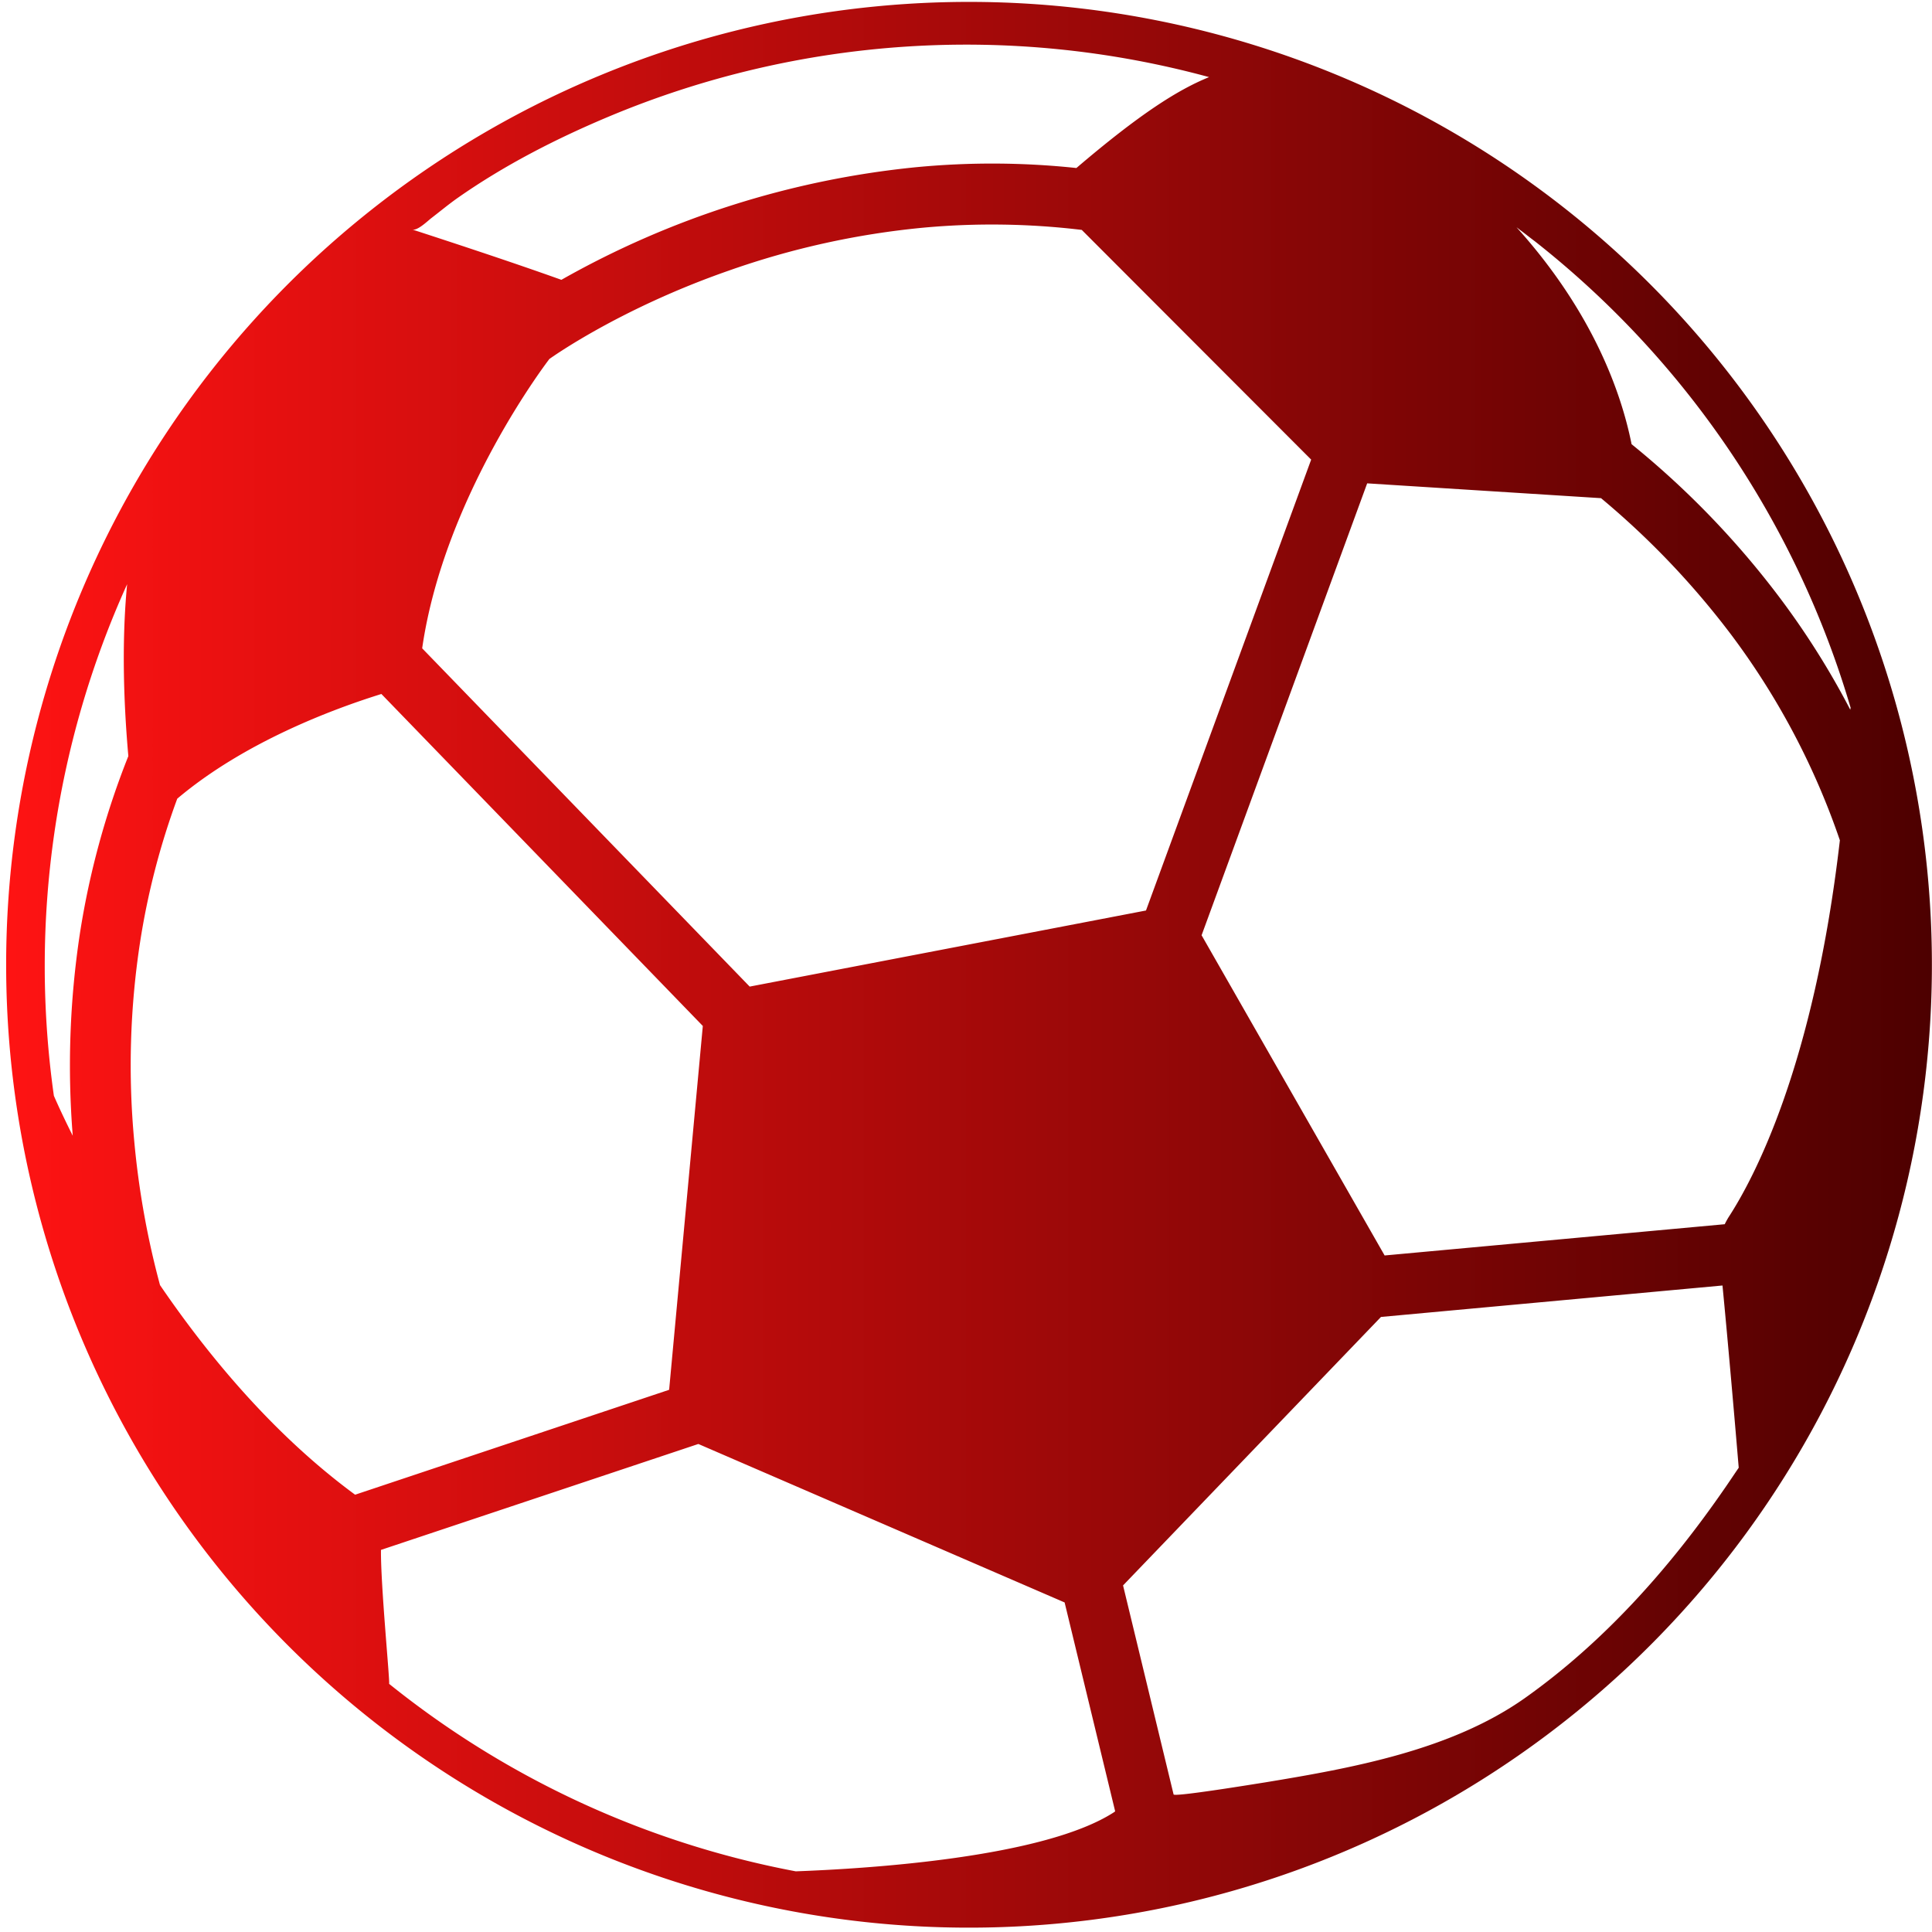 <svg id="Capa_1" data-name="Capa 1" xmlns="http://www.w3.org/2000/svg" xmlns:xlink="http://www.w3.org/1999/xlink" viewBox="0 0 952.1 952.1"><defs><style>.cls-1{fill:url(#linear-gradient);}</style><linearGradient id="linear-gradient" x1="0.05" y1="476.05" x2="952.05" y2="476.05" gradientUnits="userSpaceOnUse"><stop offset="0" stop-color="#ff1313"/><stop offset="1" stop-color="#4d0000"/></linearGradient></defs><title>sportsbook-red</title><path class="cls-1" d="M812.55,139.4a474.51,474.51,0,1,0,102.1,151.4A474.67,474.67,0,0,0,812.55,139.4Zm-600-31.9c4.3-3.3,8.5-6.8,12.9-9.9,23.1-16.2,48.7-29.3,74.7-40.2A455.43,455.43,0,0,1,595.85,38c-15.3,6.2-34,18-65.4,44.8a393.37,393.37,0,0,0-79-.4,443.47,443.47,0,0,0-174.8,55.5c-25.1-9-57.5-19.6-73.5-24.8C205.65,113.9,210.85,108.8,212.55,107.5Zm433.6,119-81.4,222.2-195.3,37.5L208.05,319.5c10.9-75.6,62.7-142.6,62.7-142.6.3-.2,34.1-24.6,88.3-43.5A402.54,402.54,0,0,1,455,112.2a370.43,370.43,0,0,1,78.1,1.1ZM39.35,460.2a433.63,433.63,0,0,0-3.5,99.5c-3.9-7.8-7-14.4-9.3-19.7a456.36,456.36,0,0,1,36.1-252.1c-2.9,30-1.5,61.1.6,84.7A404,404,0,0,0,39.35,460.2Zm39.5,173.1a418.21,418.21,0,0,1-12.7-71,400.61,400.61,0,0,1,2.9-98.1,366.16,366.16,0,0,1,18.3-70.6c32.9-27.8,76.5-44.1,100.6-51.6l158.4,163.6-16.6,179.3L175,736.6C135.55,707.6,103.35,669.2,78.85,633.3Zm470.4,259.6c-34.5,22.6-121.7,28-157.1,29.3a454.16,454.16,0,0,1-200.4-92.4c.5-.9-4.2-48.6-4-66l156.4-52.2,180.5,78.1,24.9,102.9Zm299.9-158.3c-26.9,38.8-59.1,74.9-97.8,102.3-36.3,25.6-84.9,34.4-128.1,41.5-3.3.5-44.6,7.3-44.9,5.9l-24.9-103L680.55,649l168.3-15.5c2.6,26.8,6,65.9,8,89.8C854.25,727.1,851.75,730.9,849.15,734.6Zm2.6-134.6q-.9,1.5-1.8,3.3l-167.6,15.4-90.2-157.8,81.6-222.7L789,245.5a405.41,405.41,0,0,1,64.6,67.9,365.7,365.7,0,0,1,53.1,100.7C893.85,525.3,864.35,580.7,851.75,600Zm60.1-250.2a395.93,395.93,0,0,0-34.6-55,429.89,429.89,0,0,0-73.2-75.9C799,193.6,785,153.8,747.35,112c.7.5,1.4,1.1,2.1,1.6,2.3,1.7,4.5,3.5,6.8,5.2A456.36,456.36,0,0,1,912,348.8,3.75,3.75,0,0,0,911.85,349.8Z"/></svg>